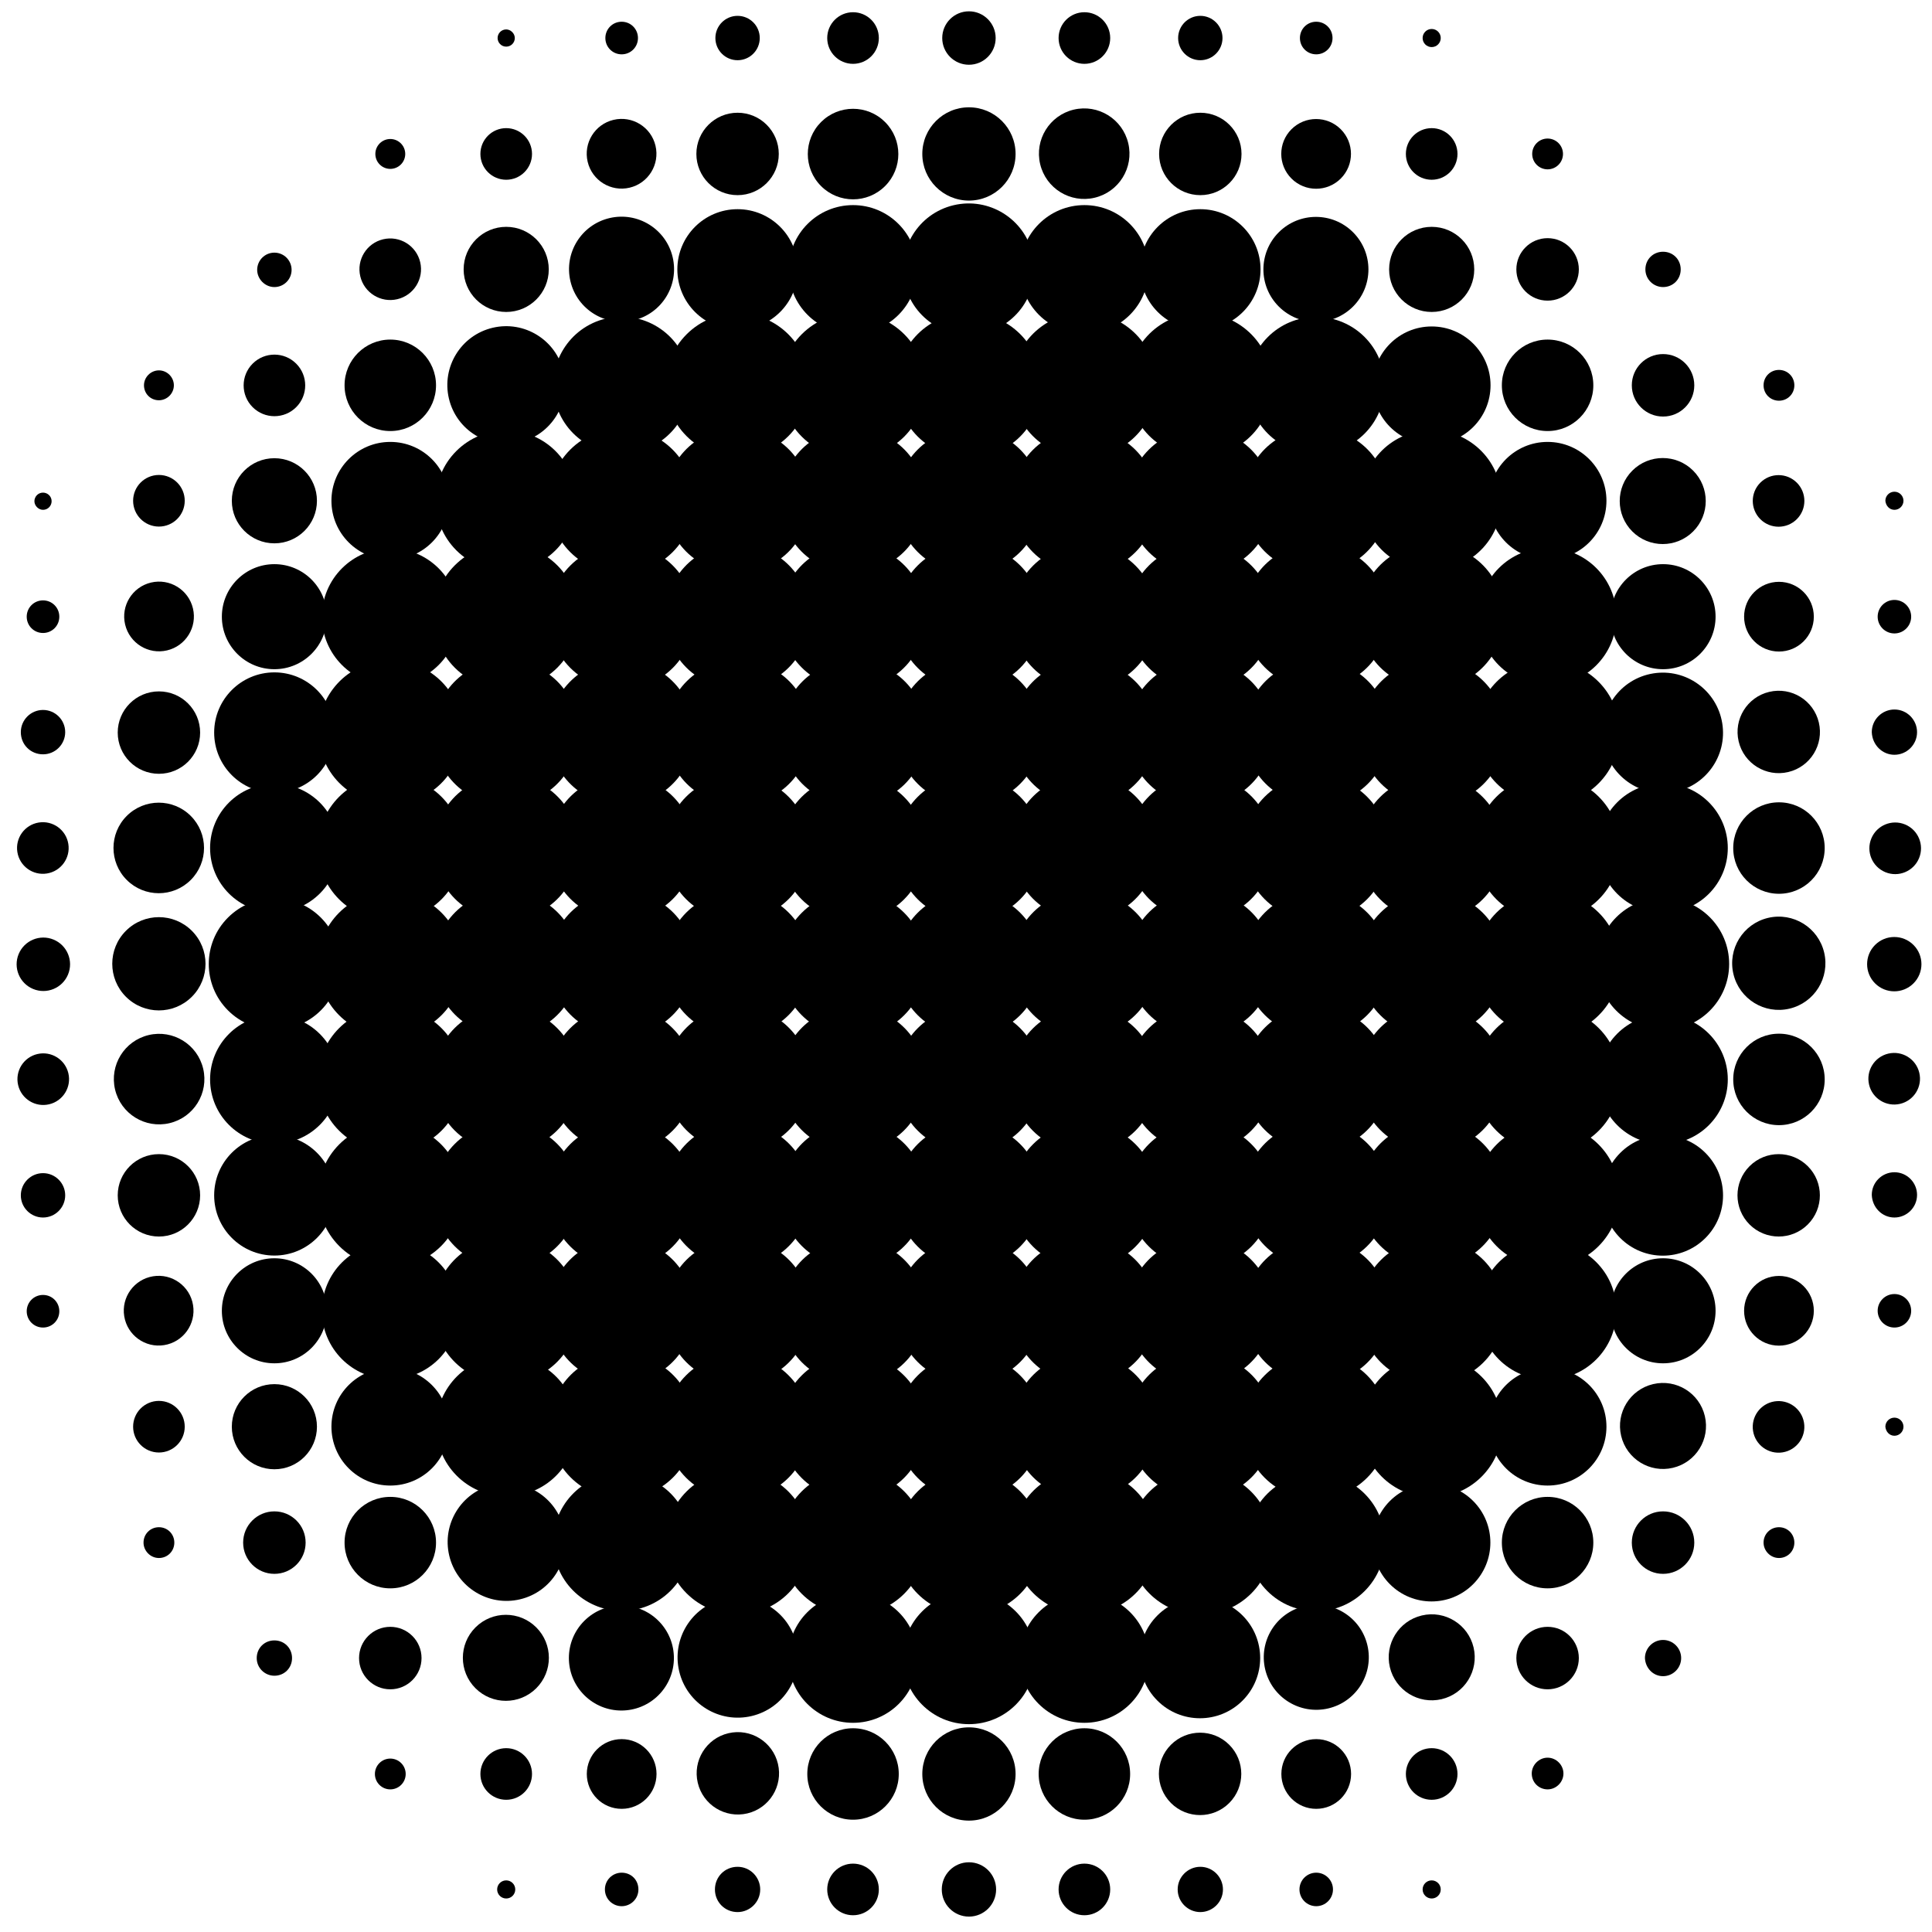 <?xml version="1.0" encoding="utf-8"?>
<!-- Generator: Adobe Illustrator 25.3.1, SVG Export Plug-In . SVG Version: 6.00 Build 0)  -->
<svg version="1.1" id="Capa_1" xmlns="http://www.w3.org/2000/svg" xmlns:xlink="http://www.w3.org/1999/xlink" x="0px" y="0px"
	 viewBox="0 0 426.7 426.7" style="enable-background:new 0 0 426.7 426.7;" xml:space="preserve">
<g>
	<path d="M111.8,10.3c1.1,0,1.9-0.9,1.9-1.9s-0.9-1.9-1.9-1.9c-1.1,0-1.9,0.9-1.9,1.9S110.7,10.3,111.8,10.3z"/>
	<path d="M137.3,12c2,0,3.6-1.6,3.6-3.6s-1.6-3.6-3.6-3.6c-2,0-3.6,1.6-3.6,3.6S135.3,12,137.3,12z"/>
	<circle cx="162.9" cy="8.4" r="4.9"/>
	<circle cx="188.4" cy="8.4" r="5.7"/>
	<circle cx="214" cy="8.4" r="5.9"/>
	<circle cx="239.5" cy="8.4" r="5.7"/>
	<path d="M265.1,13.3c2.7,0,4.9-2.2,4.9-4.9c0-2.7-2.2-4.9-4.9-4.9c-2.7,0-4.9,2.2-4.9,4.9C260.2,11.1,262.4,13.3,265.1,13.3z"/>
	<path d="M290.7,12c2,0,3.6-1.6,3.6-3.6s-1.6-3.6-3.6-3.6c-2,0-3.6,1.6-3.6,3.6S288.7,12,290.7,12z"/>
	<circle cx="316.2" cy="8.4" r="2"/>
	<circle cx="86.2" cy="34" r="3.3"/>
	<circle cx="111.8" cy="34" r="5.7"/>
	<ellipse transform="matrix(0.973 -0.23 0.23 0.973 -4.131 32.457)" cx="137.3" cy="34" rx="7.7" ry="7.7"/>
	<circle cx="162.9" cy="34" r="9.1"/>
	<ellipse transform="matrix(0.707 -0.707 0.707 0.707 31.171 143.187)" cx="188.4" cy="34" rx="10" ry="10"/>
	<circle cx="214" cy="34" r="10.3"/>
	<ellipse transform="matrix(0.973 -0.23 0.23 0.973 -1.396 55.944)" cx="239.5" cy="34" rx="10" ry="10"/>
	<circle cx="265.1" cy="34" r="9.1"/>
	<ellipse transform="matrix(0.707 -0.707 0.707 0.707 61.113 215.475)" cx="290.7" cy="34" rx="7.7" ry="7.7"/>
	<circle cx="316.2" cy="34" r="5.7"/>
	<circle cx="341.8" cy="34" r="3.4"/>
	<path d="M60.6,63.4c2.1,0,3.8-1.7,3.8-3.8c0-2.1-1.7-3.8-3.8-3.8c-2.1,0-3.8,1.7-3.8,3.8C56.8,61.6,58.5,63.4,60.6,63.4z"/>
	<ellipse transform="matrix(0.973 -0.23 0.23 0.973 -11.37 21.396)" cx="86.2" cy="59.5" rx="6.8" ry="6.8"/>
	<circle cx="111.8" cy="59.5" r="9.4"/>
	<ellipse transform="matrix(0.973 -0.23 0.23 0.973 -10.003 33.14)" cx="137.3" cy="59.5" rx="11.6" ry="11.6"/>
	<circle cx="162.9" cy="59.5" r="13.3"/>
	<circle cx="188.4" cy="59.5" r="14.2"/>
	<ellipse transform="matrix(0.973 -0.23 0.23 0.973 -7.952 50.756)" cx="214" cy="59.5" rx="14.5" ry="14.5"/>
	<circle cx="239.5" cy="59.5" r="14.2"/>
	<circle cx="265.1" cy="59.5" r="13.3"/>
	<ellipse transform="matrix(0.707 -0.707 0.707 0.707 43.042 222.96)" cx="290.7" cy="59.5" rx="11.6" ry="11.6"/>
	<circle cx="316.2" cy="59.5" r="9.4"/>
	<circle cx="341.8" cy="59.5" r="6.9"/>
	<path d="M367.3,63.4c2.2,0,3.9-1.7,3.9-3.9s-1.7-3.9-3.9-3.9c-2.2,0-3.9,1.7-3.9,3.9S365.2,63.4,367.3,63.4z"/>
	<path d="M35.1,88.4c1.8,0,3.3-1.5,3.3-3.3c0-1.8-1.5-3.3-3.3-3.3c-1.8,0-3.3,1.5-3.3,3.3C31.8,86.9,33.2,88.4,35.1,88.4z"/>
	<ellipse transform="matrix(0.707 -0.707 0.707 0.707 -42.401 67.799)" cx="60.6" cy="85.1" rx="6.8" ry="6.8"/>
	<circle cx="86.2" cy="85.1" r="10.1"/>
	<ellipse transform="matrix(0.973 -0.23 0.23 0.973 -16.558 27.952)" cx="111.8" cy="85.1" rx="13" ry="13"/>
	<ellipse transform="matrix(0.973 -0.23 0.23 0.973 -15.874 33.824)" cx="137.3" cy="85.1" rx="15.1" ry="15.1"/>
	<ellipse transform="matrix(0.707 -0.707 0.707 0.707 -12.458 140.087)" cx="162.9" cy="85.1" rx="15.9" ry="15.9"/>
	<ellipse transform="matrix(0.707 -0.707 0.707 0.707 -4.973 158.158)" cx="188.4" cy="85.1" rx="16" ry="16"/>
	<circle cx="214" cy="85.1" r="16"/>
	<ellipse transform="matrix(0.973 -0.23 0.23 0.973 -13.14 57.312)" cx="239.5" cy="85.1" rx="16" ry="16"/>
	<ellipse transform="matrix(0.973 -0.23 0.23 0.973 -12.456 63.183)" cx="265.1" cy="85.1" rx="15.9" ry="15.9"/>
	<circle cx="290.7" cy="85.1" r="15.1"/>
	<circle cx="316.2" cy="85.1" r="13"/>
	<circle cx="341.8" cy="85.1" r="10.1"/>
	<circle cx="367.3" cy="85.1" r="6.9"/>
	<path d="M392.9,88.5c1.9,0,3.4-1.5,3.4-3.4c0-1.9-1.5-3.4-3.4-3.4c-1.9,0-3.4,1.5-3.4,3.4C389.5,87,391,88.5,392.9,88.5z"/>
	<path d="M9.5,112.6c1.1,0,1.9-0.9,1.9-1.9c0-1.1-0.9-1.9-1.9-1.9c-1.1,0-1.9,0.9-1.9,1.9C7.6,111.7,8.5,112.6,9.5,112.6z"/>
	<circle cx="35.1" cy="110.6" r="5.7"/>
	<circle cx="60.6" cy="110.6" r="9.4"/>
	<circle cx="86.2" cy="110.6" r="13"/>
	<ellipse transform="matrix(0.707 -0.707 0.707 0.707 -45.501 111.428)" cx="111.8" cy="110.6" rx="15.5" ry="15.5"/>
	<ellipse transform="matrix(0.707 -0.707 0.707 0.707 -38.016 129.5)" cx="137.3" cy="110.6" rx="16" ry="16"/>
	<ellipse transform="matrix(0.973 -0.23 0.23 0.973 -21.063 40.38)" cx="162.9" cy="110.6" rx="16" ry="16"/>
	<ellipse transform="matrix(0.973 -0.23 0.23 0.973 -20.379 46.252)" cx="188.4" cy="110.6" rx="16" ry="16"/>
	<circle cx="214" cy="110.6" r="16"/>
	<ellipse transform="matrix(0.707 -0.707 0.707 0.707 -8.073 201.788)" cx="239.5" cy="110.6" rx="16" ry="16"/>
	<ellipse transform="matrix(0.707 -0.707 0.707 0.707 -0.588 219.859)" cx="265.1" cy="110.6" rx="16" ry="16"/>
	<ellipse transform="matrix(0.973 -0.23 0.23 0.973 -17.644 69.739)" cx="290.7" cy="110.6" rx="16" ry="16"/>
	<ellipse transform="matrix(0.973 -0.23 0.23 0.973 -16.961 75.611)" cx="316.2" cy="110.6" rx="15.5" ry="15.5"/>
	<circle cx="341.8" cy="110.6" r="13"/>
	<ellipse transform="matrix(0.707 -0.707 0.707 0.707 29.355 292.147)" cx="367.3" cy="110.6" rx="9.5" ry="9.5"/>
	<ellipse transform="matrix(0.707 -0.707 0.707 0.707 36.84 310.219)" cx="392.9" cy="110.6" rx="5.7" ry="5.7"/>
	<path d="M418.4,112.6c1.1,0,2-0.9,2-2c0-1.1-0.9-2-2-2c-1.1,0-2,0.9-2,2C416.5,111.7,417.3,112.6,418.4,112.6z"/>
	<path d="M9.5,139.8c2,0,3.6-1.6,3.6-3.6c0-2-1.6-3.6-3.6-3.6c-2,0-3.6,1.6-3.6,3.6C5.9,138.2,7.5,139.8,9.5,139.8z"/>
	<ellipse transform="matrix(0.973 -0.23 0.23 0.973 -30.353 11.704)" cx="35.1" cy="136.2" rx="7.7" ry="7.7"/>
	<circle cx="60.6" cy="136.2" r="11.6"/>
	<circle cx="86.2" cy="136.2" r="15.1"/>
	<ellipse transform="matrix(0.707 -0.707 0.707 0.707 -63.573 118.914)" cx="111.8" cy="136.2" rx="16" ry="16"/>
	<ellipse transform="matrix(0.707 -0.707 0.707 0.707 -56.087 136.986)" cx="137.3" cy="136.2" rx="16" ry="16"/>
	<ellipse transform="matrix(0.973 -0.23 0.23 0.973 -26.935 41.063)" cx="162.9" cy="136.2" rx="16" ry="16"/>
	<ellipse transform="matrix(0.973 -0.23 0.23 0.973 -26.251 46.935)" cx="188.4" cy="136.2" rx="16" ry="16"/>
	<circle cx="214" cy="136.2" r="16"/>
	<ellipse transform="matrix(0.707 -0.707 0.707 0.707 -26.145 209.273)" cx="239.5" cy="136.2" rx="16" ry="16"/>
	<ellipse transform="matrix(0.707 -0.707 0.707 0.707 -18.66 227.345)" cx="265.1" cy="136.2" rx="16" ry="16"/>
	<ellipse transform="matrix(0.973 -0.23 0.23 0.973 -23.516 70.423)" cx="290.7" cy="136.2" rx="16" ry="16"/>
	<ellipse transform="matrix(0.973 -0.23 0.23 0.973 -22.832 76.295)" cx="316.2" cy="136.2" rx="16" ry="16"/>
	<circle cx="341.8" cy="136.2" r="15.2"/>
	<circle cx="367.3" cy="136.2" r="11.6"/>
	<circle cx="392.9" cy="136.2" r="7.7"/>
	<circle cx="418.4" cy="136.2" r="3.7"/>
	<circle cx="444" cy="136.2" r="0.4"/>
	<path d="M9.5,166.6c2.7,0,4.9-2.2,4.9-4.9c0-2.7-2.2-4.9-4.9-4.9c-2.7,0-4.9,2.2-4.9,4.9C4.6,164.5,6.8,166.6,9.5,166.6z"/>
	<circle cx="35.1" cy="161.8" r="9.1"/>
	<circle cx="60.6" cy="161.8" r="13.3"/>
	<ellipse transform="matrix(0.973 -0.23 0.23 0.973 -34.858 24.131)" cx="86.2" cy="161.8" rx="15.9" ry="15.9"/>
	<ellipse transform="matrix(0.987 -0.16 0.16 0.987 -24.467 19.99)" cx="111.8" cy="161.8" rx="16" ry="16"/>
	<ellipse transform="matrix(0.987 -0.16 0.16 0.987 -24.137 24.084)" cx="137.3" cy="161.8" rx="16" ry="16"/>
	<ellipse transform="matrix(0.383 -0.924 0.924 0.383 -48.899 250.326)" cx="162.9" cy="161.8" rx="16" ry="16"/>
	<ellipse transform="matrix(0.383 -0.924 0.924 0.383 -33.122 273.938)" cx="188.4" cy="161.8" rx="16" ry="16"/>
	<circle cx="214" cy="161.8" r="16"/>
	<ellipse transform="matrix(0.987 -0.16 0.16 0.987 -22.817 40.459)" cx="239.5" cy="161.8" rx="16" ry="16"/>
	<ellipse transform="matrix(0.987 -0.16 0.16 0.987 -22.487 44.553)" cx="265.1" cy="161.8" rx="16" ry="16"/>
	<ellipse transform="matrix(0.383 -0.924 0.924 0.383 29.986 368.386)" cx="290.7" cy="161.8" rx="16" ry="16"/>
	<ellipse transform="matrix(0.383 -0.924 0.924 0.383 45.763 391.998)" cx="316.2" cy="161.8" rx="16" ry="16"/>
	<circle cx="341.8" cy="161.8" r="15.9"/>
	<ellipse transform="matrix(0.987 -0.16 0.16 0.987 -21.167 60.928)" cx="367.3" cy="161.8" rx="13.3" ry="13.3"/>
	<ellipse transform="matrix(0.973 -0.23 0.23 0.973 -26.653 94.594)" cx="392.9" cy="161.8" rx="9.1" ry="9.1"/>
	<path d="M418.4,166.7c2.7,0,5-2.2,5-5c0-2.7-2.2-5-5-5c-2.7,0-5,2.2-5,5C413.5,164.5,415.7,166.7,418.4,166.7z"/>
	<ellipse transform="matrix(0.987 -0.16 0.16 0.987 -29.881 3.945)" cx="9.5" cy="187.3" rx="5.7" ry="5.7"/>
	<ellipse transform="matrix(0.707 -0.707 0.707 0.707 -122.174 79.67)" cx="35.1" cy="187.3" rx="10" ry="10"/>
	<circle cx="60.6" cy="187.3" r="14.2"/>
	<circle cx="86.2" cy="187.3" r="16"/>
	<ellipse transform="matrix(0.973 -0.23 0.23 0.973 -40.046 30.687)" cx="111.8" cy="187.3" rx="16" ry="16"/>
	<ellipse transform="matrix(0.973 -0.23 0.23 0.973 -39.362 36.559)" cx="137.3" cy="187.3" rx="16" ry="16"/>
	<ellipse transform="matrix(0.707 -0.707 0.707 0.707 -84.746 170.029)" cx="162.9" cy="187.3" rx="16" ry="16"/>
	<ellipse transform="matrix(0.707 -0.707 0.707 0.707 -77.26 188.101)" cx="188.4" cy="187.3" rx="16" ry="16"/>
	<circle cx="214" cy="187.3" r="16"/>
	<ellipse transform="matrix(0.973 -0.23 0.23 0.973 -36.627 60.046)" cx="239.5" cy="187.3" rx="16" ry="16"/>
	<ellipse transform="matrix(0.973 -0.23 0.23 0.973 -35.944 65.918)" cx="265.1" cy="187.3" rx="16" ry="16"/>
	<ellipse transform="matrix(0.707 -0.707 0.707 0.707 -47.318 260.388)" cx="290.7" cy="187.3" rx="16" ry="16"/>
	<ellipse transform="matrix(0.707 -0.707 0.707 0.707 -39.832 278.46)" cx="316.2" cy="187.3" rx="16" ry="16"/>
	<circle cx="341.8" cy="187.3" r="16"/>
	<circle cx="367.3" cy="187.3" r="14.3"/>
	<circle cx="392.9" cy="187.3" r="10.1"/>
	<ellipse transform="matrix(0.383 -0.924 0.924 0.383 85.259 502.223)" cx="418.4" cy="187.3" rx="5.7" ry="5.7"/>
	<ellipse transform="matrix(0.383 -0.924 0.924 0.383 -190.785 140.208)" cx="9.5" cy="212.9" rx="5.9" ry="5.9"/>
	<ellipse transform="matrix(0.707 -0.707 0.707 0.707 -140.245 87.155)" cx="35.1" cy="212.9" rx="10.3" ry="10.3"/>
	<ellipse transform="matrix(0.707 -0.707 0.707 0.707 -132.76 105.227)" cx="60.6" cy="212.9" rx="14.5" ry="14.5"/>
	<circle cx="86.2" cy="212.9" r="16"/>
	<ellipse transform="matrix(0.973 -0.23 0.23 0.973 -45.918 31.37)" cx="111.8" cy="212.9" rx="16" ry="16"/>
	<ellipse transform="matrix(0.973 -0.23 0.23 0.973 -45.234 37.242)" cx="137.3" cy="212.9" rx="16" ry="16"/>
	<ellipse transform="matrix(0.707 -0.707 0.707 0.707 -102.817 177.515)" cx="162.9" cy="212.9" rx="16" ry="16"/>
	<ellipse transform="matrix(0.707 -0.707 0.707 0.707 -95.332 195.586)" cx="188.4" cy="212.9" rx="16" ry="16"/>
	<circle cx="214" cy="212.9" r="16"/>
	<ellipse transform="matrix(0.973 -0.23 0.23 0.973 -42.499 60.73)" cx="239.5" cy="212.9" rx="16" ry="16"/>
	<ellipse transform="matrix(0.973 -0.23 0.23 0.973 -41.816 66.602)" cx="265.1" cy="212.9" rx="16" ry="16"/>
	<ellipse transform="matrix(0.707 -0.707 0.707 0.707 -65.389 267.874)" cx="290.7" cy="212.9" rx="16" ry="16"/>
	<ellipse transform="matrix(0.707 -0.707 0.707 0.707 -57.904 285.946)" cx="316.2" cy="212.9" rx="16" ry="16"/>
	<circle cx="341.8" cy="212.9" r="16"/>
	<circle cx="367.3" cy="212.9" r="14.6"/>
	<ellipse transform="matrix(0.973 -0.23 0.23 0.973 -38.397 95.961)" cx="392.9" cy="212.9" rx="10.3" ry="10.3"/>
	<ellipse transform="matrix(0.707 -0.707 0.707 0.707 -27.961 358.233)" cx="418.4" cy="212.9" rx="6" ry="6"/>
	<ellipse transform="matrix(0.973 -0.23 0.23 0.973 -54.525 8.567)" cx="9.5" cy="238.4" rx="5.7" ry="5.7"/>
	<ellipse transform="matrix(0.973 -0.23 0.23 0.973 -53.841 14.439)" cx="35.1" cy="238.4" rx="10" ry="10"/>
	<circle cx="60.6" cy="238.4" r="14.2"/>
	<circle cx="86.2" cy="238.4" r="16"/>
	<ellipse transform="matrix(0.707 -0.707 0.707 0.707 -135.861 148.857)" cx="111.8" cy="238.4" rx="16" ry="16"/>
	<ellipse transform="matrix(0.707 -0.707 0.707 0.707 -128.375 166.928)" cx="137.3" cy="238.4" rx="16" ry="16"/>
	<ellipse transform="matrix(0.973 -0.23 0.23 0.973 -50.422 43.798)" cx="162.9" cy="238.4" rx="16" ry="16"/>
	<ellipse transform="matrix(0.973 -0.23 0.23 0.973 -49.739 49.67)" cx="188.4" cy="238.4" rx="16" ry="16"/>
	<circle cx="214" cy="238.4" r="16"/>
	<ellipse transform="matrix(0.707 -0.707 0.707 0.707 -98.433 239.216)" cx="239.5" cy="238.4" rx="16" ry="16"/>
	<ellipse transform="matrix(0.707 -0.707 0.707 0.707 -90.947 257.288)" cx="265.1" cy="238.4" rx="16" ry="16"/>
	<ellipse transform="matrix(0.973 -0.23 0.23 0.973 -47.004 73.158)" cx="290.7" cy="238.4" rx="16" ry="16"/>
	<ellipse transform="matrix(0.973 -0.23 0.23 0.973 -46.32 79.03)" cx="316.2" cy="238.4" rx="16" ry="16"/>
	<circle cx="341.8" cy="238.4" r="16"/>
	<circle cx="367.3" cy="238.4" r="14.3"/>
	<circle cx="392.9" cy="238.4" r="10.1"/>
	<ellipse transform="matrix(0.973 -0.23 0.23 0.973 -43.586 102.518)" cx="418.4" cy="238.4" rx="5.7" ry="5.7"/>
	<path d="M9.5,268.9c2.7,0,4.9-2.2,4.9-4.9c0-2.7-2.2-4.9-4.9-4.9c-2.7,0-4.9,2.2-4.9,4.9C4.6,266.7,6.8,268.9,9.5,268.9z"/>
	<circle cx="35.1" cy="264" r="9.1"/>
	<circle cx="60.6" cy="264" r="13.3"/>
	<ellipse transform="matrix(0.707 -0.707 0.707 0.707 -161.418 138.27)" cx="86.2" cy="264" rx="15.9" ry="15.9"/>
	<ellipse transform="matrix(0.707 -0.707 0.707 0.707 -153.932 156.342)" cx="111.8" cy="264" rx="16" ry="16"/>
	<ellipse transform="matrix(0.707 -0.707 0.707 0.707 -146.447 174.414)" cx="137.3" cy="264" rx="16" ry="16"/>
	<ellipse transform="matrix(0.973 -0.23 0.23 0.973 -56.294 44.482)" cx="162.9" cy="264" rx="16" ry="16"/>
	<ellipse transform="matrix(0.973 -0.23 0.23 0.973 -55.611 50.354)" cx="188.4" cy="264" rx="16" ry="16"/>
	<circle cx="214" cy="264" r="16"/>
	<ellipse transform="matrix(0.707 -0.707 0.707 0.707 -116.504 246.701)" cx="239.5" cy="264" rx="16" ry="16"/>
	<ellipse transform="matrix(0.707 -0.707 0.707 0.707 -109.019 264.773)" cx="265.1" cy="264" rx="16" ry="16"/>
	<ellipse transform="matrix(0.973 -0.23 0.23 0.973 -52.876 73.841)" cx="290.7" cy="264" rx="16" ry="16"/>
	<ellipse transform="matrix(0.973 -0.23 0.23 0.973 -52.192 79.713)" cx="316.2" cy="264" rx="16" ry="16"/>
	<circle cx="341.8" cy="264" r="15.9"/>
	<ellipse transform="matrix(0.707 -0.707 0.707 0.707 -79.076 337.06)" cx="367.3" cy="264" rx="13.3" ry="13.3"/>
	<ellipse transform="matrix(0.707 -0.707 0.707 0.707 -71.591 355.132)" cx="392.9" cy="264" rx="9.1" ry="9.1"/>
	<path d="M418.4,268.9c2.7,0,5-2.2,5-5c0-2.7-2.2-5-5-5c-2.7,0-5,2.2-5,5C413.5,266.7,415.7,268.9,418.4,268.9z"/>
	<path d="M9.5,293.2c2,0,3.6-1.6,3.6-3.6s-1.6-3.6-3.6-3.6c-2,0-3.6,1.6-3.6,3.6S7.5,293.2,9.5,293.2z"/>
	<ellipse transform="matrix(0.987 -0.16 0.16 0.987 -45.926 9.358)" cx="35.1" cy="289.5" rx="7.7" ry="7.7"/>
	<circle cx="60.6" cy="289.5" r="11.6"/>
	<circle cx="86.2" cy="289.5" r="15.1"/>
	<ellipse transform="matrix(0.987 -0.16 0.16 0.987 -44.936 21.64)" cx="111.8" cy="289.5" rx="16" ry="16"/>
	<ellipse transform="matrix(0.987 -0.16 0.16 0.987 -44.606 25.734)" cx="137.3" cy="289.5" rx="16" ry="16"/>
	<ellipse transform="matrix(0.383 -0.924 0.924 0.383 -166.959 329.211)" cx="162.9" cy="289.5" rx="16" ry="16"/>
	<ellipse transform="matrix(0.383 -0.924 0.924 0.383 -151.182 352.823)" cx="188.4" cy="289.5" rx="16" ry="16"/>
	<circle cx="214" cy="289.5" r="16"/>
	<ellipse transform="matrix(0.987 -0.16 0.16 0.987 -43.286 42.109)" cx="239.5" cy="289.5" rx="16" ry="16"/>
	<ellipse transform="matrix(0.987 -0.16 0.16 0.987 -42.956 46.203)" cx="265.1" cy="289.5" rx="16" ry="16"/>
	<ellipse transform="matrix(0.383 -0.924 0.924 0.383 -88.073 447.271)" cx="290.7" cy="289.5" rx="16" ry="16"/>
	<ellipse transform="matrix(0.383 -0.924 0.924 0.383 -72.296 470.883)" cx="316.2" cy="289.5" rx="16" ry="16"/>
	<circle cx="341.8" cy="289.5" r="15.2"/>
	<circle cx="367.3" cy="289.5" r="11.6"/>
	<circle cx="392.9" cy="289.5" r="7.7"/>
	<circle cx="418.4" cy="289.5" r="3.7"/>
	<circle cx="35.1" cy="315.1" r="5.7"/>
	<circle cx="60.6" cy="315.1" r="9.4"/>
	<circle cx="86.2" cy="315.1" r="13"/>
	<ellipse transform="matrix(0.973 -0.23 0.23 0.973 -69.405 34.105)" cx="111.8" cy="315.1" rx="15.5" ry="15.5"/>
	<ellipse transform="matrix(0.973 -0.23 0.23 0.973 -68.721 39.977)" cx="137.3" cy="315.1" rx="16" ry="16"/>
	<ellipse transform="matrix(0.707 -0.707 0.707 0.707 -175.105 207.457)" cx="162.9" cy="315.1" rx="16" ry="16"/>
	<ellipse transform="matrix(0.707 -0.707 0.707 0.707 -167.619 225.529)" cx="188.4" cy="315.1" rx="16" ry="16"/>
	<circle cx="214" cy="315.1" r="16"/>
	<ellipse transform="matrix(0.973 -0.23 0.23 0.973 -65.987 63.465)" cx="239.5" cy="315.1" rx="16" ry="16"/>
	<ellipse transform="matrix(0.973 -0.23 0.23 0.973 -65.303 69.337)" cx="265.1" cy="315.1" rx="16" ry="16"/>
	<ellipse transform="matrix(0.707 -0.707 0.707 0.707 -137.677 297.816)" cx="290.7" cy="315.1" rx="16" ry="16"/>
	<circle cx="316.2" cy="315.1" r="15.6"/>
	<circle cx="341.8" cy="315.1" r="13"/>
	<ellipse transform="matrix(0.973 -0.23 0.23 0.973 -62.568 92.824)" cx="367.3" cy="315.1" rx="9.5" ry="9.5"/>
	<ellipse transform="matrix(0.987 -0.16 0.16 0.987 -45.4 67.002)" cx="392.9" cy="315.1" rx="5.7" ry="5.7"/>
	<path d="M418.4,317.1c1.1,0,2-0.9,2-2c0-1.1-0.9-2-2-2c-1.1,0-2,0.9-2,2C416.5,316.2,417.3,317.1,418.4,317.1z"/>
	<path d="M444,315.2C444,315.2,444.1,315.1,444,315.2c0.1-0.1,0-0.1,0-0.1C444,315,443.9,315.1,444,315.2
		C443.9,315.1,444,315.2,444,315.2z"/>
	<path d="M35.1,344.1c1.9,0,3.4-1.5,3.4-3.4c0-1.9-1.5-3.4-3.4-3.4c-1.9,0-3.4,1.5-3.4,3.4C31.7,342.5,33.2,344.1,35.1,344.1z"/>
	<circle cx="60.6" cy="340.7" r="6.9"/>
	<circle cx="86.2" cy="340.7" r="10.1"/>
	<ellipse transform="matrix(0.973 -0.23 0.23 0.973 -75.277 34.789)" cx="111.8" cy="340.7" rx="13" ry="13"/>
	<ellipse transform="matrix(0.973 -0.23 0.23 0.973 -74.593 40.661)" cx="137.3" cy="340.7" rx="15.2" ry="15.2"/>
	<ellipse transform="matrix(0.707 -0.707 0.707 0.707 -193.177 214.943)" cx="162.9" cy="340.7" rx="15.9" ry="15.9"/>
	<ellipse transform="matrix(0.707 -0.707 0.707 0.707 -185.691 233.014)" cx="188.4" cy="340.7" rx="16" ry="16"/>
	<circle cx="214" cy="340.7" r="16"/>
	<ellipse transform="matrix(0.973 -0.23 0.23 0.973 -71.859 64.148)" cx="239.5" cy="340.7" rx="16" ry="16"/>
	<circle cx="265.1" cy="340.7" r="15.9"/>
	<ellipse transform="matrix(0.707 -0.707 0.707 0.707 -155.749 305.302)" cx="290.7" cy="340.7" rx="15.2" ry="15.2"/>
	<ellipse transform="matrix(0.707 -0.707 0.707 0.707 -148.263 323.374)" cx="316.2" cy="340.7" rx="13" ry="13"/>
	<circle cx="341.8" cy="340.7" r="10.1"/>
	<circle cx="367.3" cy="340.7" r="6.9"/>
	<path d="M392.9,344.1c1.9,0,3.4-1.5,3.4-3.4c0-1.9-1.5-3.4-3.4-3.4c-1.9,0-3.4,1.5-3.4,3.4C389.5,342.5,391,344.1,392.9,344.1z"/>
	<path d="M60.6,370.1c2.2,0,3.9-1.7,3.9-3.9c0-2.2-1.7-3.9-3.9-3.9c-2.2,0-3.9,1.7-3.9,3.9C56.7,368.4,58.5,370.1,60.6,370.1z"/>
	<circle cx="86.2" cy="366.2" r="6.9"/>
	<ellipse transform="matrix(0.707 -0.707 0.707 0.707 -226.22 186.285)" cx="111.8" cy="366.2" rx="9.5" ry="9.5"/>
	<ellipse transform="matrix(0.707 -0.707 0.707 0.707 -218.734 204.356)" cx="137.3" cy="366.2" rx="11.6" ry="11.6"/>
	<ellipse transform="matrix(0.973 -0.23 0.23 0.973 -79.782 47.217)" cx="162.9" cy="366.2" rx="13.3" ry="13.3"/>
	<circle cx="188.4" cy="366.2" r="14.3"/>
	<circle cx="214" cy="366.2" r="14.6"/>
	<circle cx="239.5" cy="366.2" r="14.3"/>
	<ellipse transform="matrix(0.707 -0.707 0.707 0.707 -181.306 294.716)" cx="265.1" cy="366.2" rx="13.3" ry="13.3"/>
	<ellipse transform="matrix(0.973 -0.23 0.23 0.973 -76.363 76.576)" cx="290.7" cy="366.2" rx="11.6" ry="11.6"/>
	<ellipse transform="matrix(0.973 -0.23 0.23 0.973 -75.68 82.448)" cx="316.2" cy="366.2" rx="9.5" ry="9.5"/>
	<circle cx="341.8" cy="366.2" r="6.9"/>
	<path d="M367.3,370.2c2.2,0,4-1.8,4-4c0-2.2-1.8-4-4-4c-2.2,0-4,1.8-4,4C363.4,368.4,365.1,370.2,367.3,370.2z"/>
	<circle cx="86.2" cy="391.8" r="3.4"/>
	<circle cx="111.8" cy="391.8" r="5.7"/>
	<circle cx="137.3" cy="391.8" r="7.7"/>
	<ellipse transform="matrix(0.973 -0.23 0.23 0.973 -85.654 47.9)" cx="162.9" cy="391.8" rx="9.1" ry="9.1"/>
	<circle cx="188.4" cy="391.8" r="10.1"/>
	<circle cx="214" cy="391.8" r="10.3"/>
	<circle cx="239.5" cy="391.8" r="10.1"/>
	<ellipse transform="matrix(0.707 -0.707 0.707 0.707 -199.378 302.201)" cx="265.1" cy="391.8" rx="9.1" ry="9.1"/>
	<circle cx="290.7" cy="391.8" r="7.7"/>
	<circle cx="316.2" cy="391.8" r="5.7"/>
	<path d="M341.8,395.2c1.9,0,3.5-1.6,3.5-3.5c0-1.9-1.6-3.5-3.5-3.5s-3.5,1.6-3.5,3.5C338.3,393.7,339.9,395.2,341.8,395.2z"/>
	<circle cx="111.8" cy="417.3" r="2"/>
	<path d="M137.3,421c2,0,3.7-1.6,3.7-3.7s-1.6-3.7-3.7-3.7c-2,0-3.7,1.6-3.7,3.7S135.3,421,137.3,421z"/>
	<path d="M162.9,422.3c2.7,0,5-2.2,5-5c0-2.7-2.2-5-5-5s-5,2.2-5,5C157.9,420.1,160.1,422.3,162.9,422.3z"/>
	<circle cx="188.4" cy="417.3" r="5.7"/>
	<circle cx="214" cy="417.3" r="6"/>
	<circle cx="239.5" cy="417.3" r="5.7"/>
	<path d="M265.1,422.3c2.7,0,5-2.2,5-5c0-2.7-2.2-5-5-5c-2.7,0-5,2.2-5,5C260.1,420.1,262.4,422.3,265.1,422.3z"/>
	<circle cx="290.7" cy="417.3" r="3.7"/>
	<circle cx="316.2" cy="417.3" r="2"/>
</g>
</svg>
